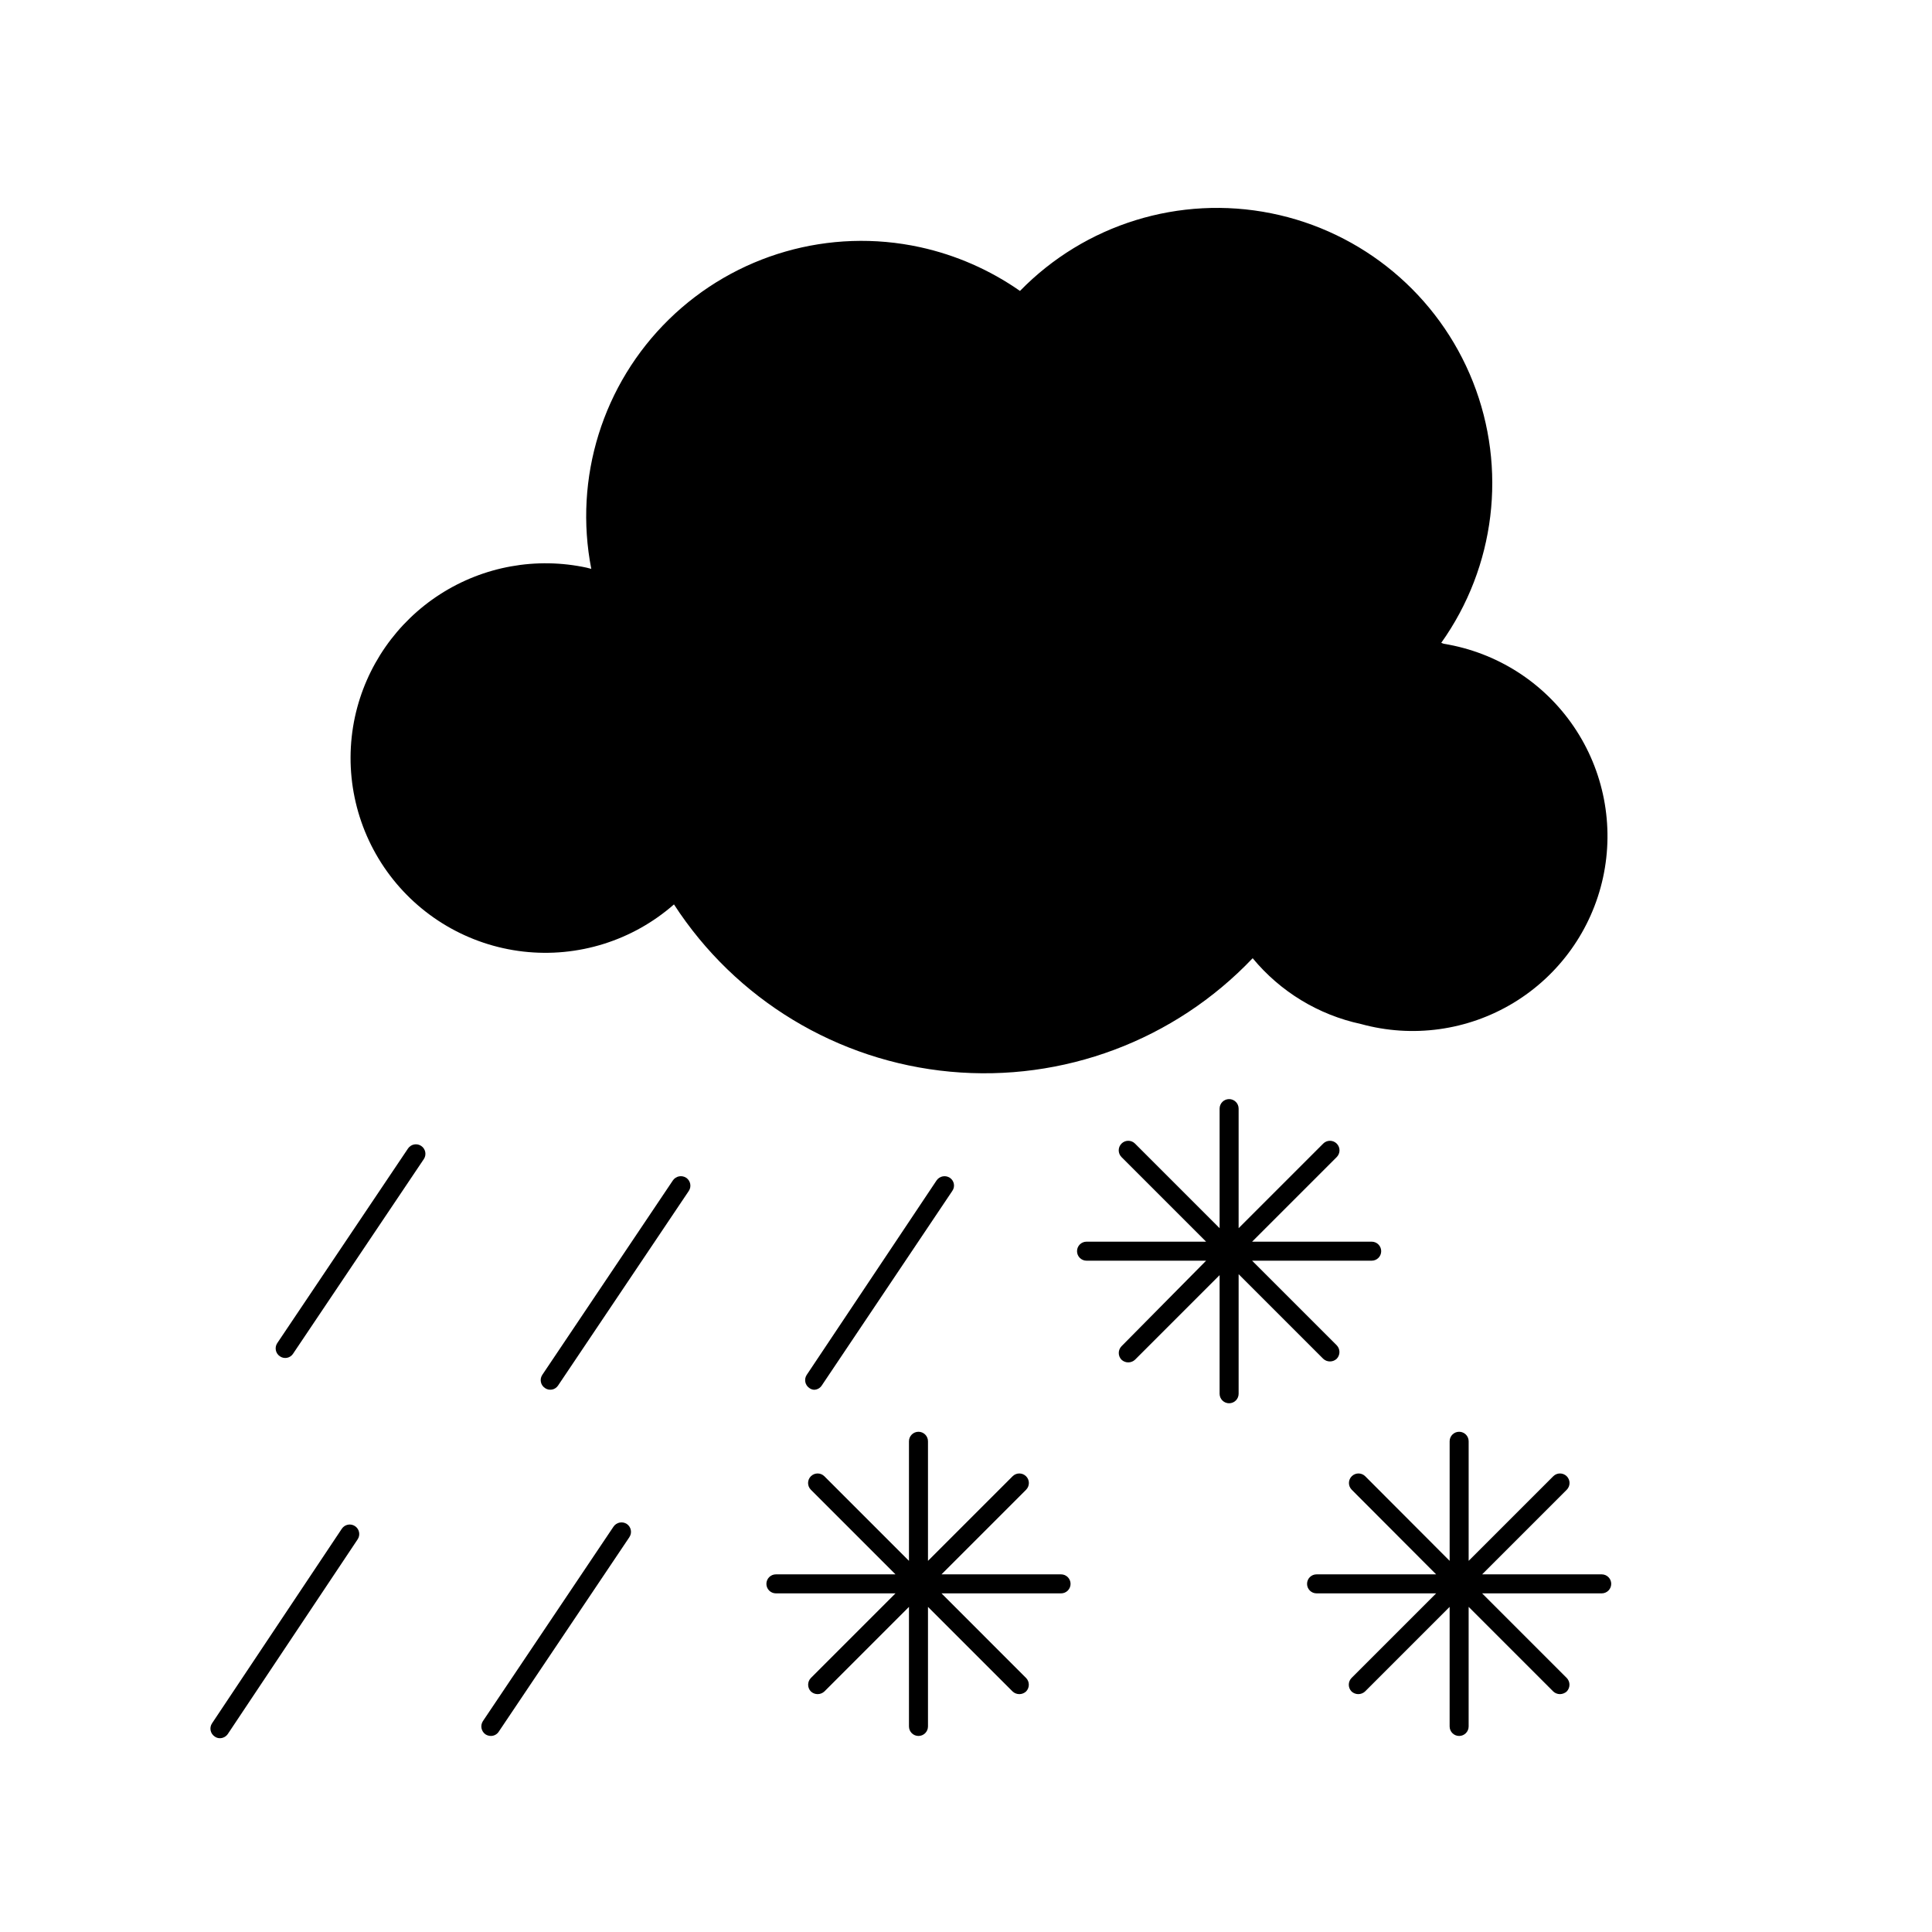 <?xml version="1.0" encoding="UTF-8"?>
<!-- Uploaded to: SVG Repo, www.svgrepo.com, Generator: SVG Repo Mixer Tools -->
<svg fill="#000000" width="800px" height="800px" version="1.1" viewBox="144 144 512 512" xmlns="http://www.w3.org/2000/svg">
 <g>
  <path d="m238.07 333.95c-3.082 14.25 0.004 29.141 8.496 40.992 8.492 11.852 21.602 19.562 36.086 21.227 14.484 1.664 29-2.875 39.957-12.492 16.328 25.215 43.312 41.555 73.223 44.332 29.91 2.781 59.441-8.301 80.137-30.074 7.324 8.867 17.422 15.012 28.668 17.43 13.672 3.769 28.293 1.75 40.434-5.586 12.137-7.336 20.723-19.34 23.746-33.195 3.019-13.859 0.207-28.348-7.777-40.07-7.981-11.723-20.438-19.645-34.438-21.91l-0.656-0.25c14.34-20.145 17.5-46.18 8.398-69.168-9.105-22.988-29.234-39.801-53.477-44.664-24.242-4.867-49.297 2.879-66.562 20.578-7.969-5.566-16.957-9.508-26.453-11.59-23.992-5.238-49.008 1.949-66.566 19.121-17.555 17.168-25.293 42.02-20.59 66.125l-1.16-0.301v-0.004c-13.387-2.902-27.383-0.375-38.906 7.031-11.523 7.406-19.641 19.082-22.559 32.469z"/>
  <path d="m325.84 456.12c-1.168-0.762-2.738-0.449-3.523 0.707l-34.613 51.539c-0.758 1.156-0.445 2.707 0.707 3.477 0.543 0.383 1.219 0.531 1.875 0.406 0.656-0.121 1.23-0.504 1.602-1.062l34.66-51.59c0.758-1.156 0.445-2.707-0.707-3.477z"/>
  <path d="m218.17 503.43c0.547 0.383 1.223 0.531 1.879 0.406 0.652-0.121 1.23-0.504 1.598-1.059l34.66-51.59h0.004c0.777-1.156 0.473-2.723-0.68-3.504-1.156-0.777-2.723-0.473-3.504 0.68l-34.66 51.59c-0.758 1.156-0.445 2.707 0.703 3.477z"/>
  <path d="m200.89 604.19c0.391 0.293 0.867 0.449 1.359 0.453 0.844 0.004 1.637-0.414 2.117-1.105l34.41-51.59c0.777-1.156 0.473-2.723-0.684-3.504-1.152-0.777-2.723-0.473-3.5 0.68l-34.41 51.59c-0.758 1.156-0.445 2.707 0.707 3.477z"/>
  <path d="m359.7 512.3c0.828 0.004 1.605-0.414 2.062-1.109l34.613-51.59c0.383-0.543 0.531-1.219 0.406-1.875s-0.508-1.23-1.062-1.602c-1.172-0.762-2.738-0.449-3.523 0.707l-34.414 51.539c-0.758 1.156-0.441 2.707 0.707 3.477 0.352 0.262 0.773 0.418 1.211 0.453z"/>
  <path d="m306.59 548.57-34.613 51.543c-0.766 1.172-0.449 2.738 0.707 3.523 0.422 0.262 0.91 0.402 1.41 0.406 0.832 0 1.605-0.418 2.066-1.109l34.613-51.539h-0.004c0.387-0.555 0.535-1.238 0.41-1.902-0.121-0.66-0.508-1.246-1.066-1.625-1.168-0.766-2.738-0.449-3.523 0.703z"/>
  <path d="m469.73 515.88c0.668 0 1.309-0.266 1.781-0.738 0.473-0.473 0.738-1.113 0.738-1.781v-31.688l22.418 22.418c1.008 0.941 2.57 0.941 3.578 0 0.965-0.996 0.965-2.582 0-3.578l-22.422-22.418h31.691c1.391 0 2.519-1.129 2.519-2.519 0-1.391-1.129-2.519-2.519-2.519h-31.691l22.418-22.418h0.004c0.988-0.988 0.988-2.59 0-3.578-0.988-0.988-2.59-0.988-3.578 0l-22.418 22.418v-31.688c0-1.391-1.129-2.519-2.519-2.519-1.391 0-2.519 1.129-2.519 2.519v31.691l-22.418-22.418v-0.004c-0.988-0.988-2.59-0.988-3.578 0-0.988 0.988-0.988 2.59 0 3.578l22.418 22.418h-31.688c-1.395 0-2.519 1.129-2.519 2.519 0 1.391 1.125 2.519 2.519 2.519h31.691l-22.422 22.672c-0.969 0.996-0.969 2.578 0 3.574 1.008 0.941 2.57 0.941 3.578 0l22.418-22.418v31.438c0 0.668 0.266 1.309 0.738 1.781 0.473 0.473 1.113 0.738 1.781 0.738z"/>
  <path d="m570.99 563.74c0-0.668-0.266-1.309-0.738-1.781-0.473-0.473-1.113-0.738-1.781-0.738h-31.691l22.422-22.422c0.988-0.988 0.988-2.59 0-3.574-0.988-0.988-2.59-0.988-3.578 0l-22.418 22.418v-31.691c0-1.391-1.129-2.516-2.519-2.516s-2.519 1.125-2.519 2.516v31.691l-22.371-22.418c-0.984-0.988-2.586-0.988-3.574 0-0.988 0.984-0.988 2.586 0 3.574l22.367 22.422h-31.688c-1.395 0-2.519 1.125-2.519 2.519 0 1.391 1.125 2.516 2.519 2.516h31.691l-22.422 22.422c-0.969 0.996-0.969 2.578 0 3.578 1.008 0.938 2.57 0.938 3.578 0l22.418-22.418v31.688c0 1.391 1.129 2.519 2.519 2.519s2.519-1.129 2.519-2.519v-31.691l22.418 22.418v0.004c0.48 0.445 1.109 0.699 1.762 0.703 0.672-0.004 1.32-0.254 1.816-0.703 0.965-1 0.965-2.582 0-3.578l-22.422-22.422h31.691c1.391 0 2.519-1.125 2.519-2.516z"/>
  <path d="m427.71 563.74c0-0.668-0.266-1.309-0.738-1.781-0.473-0.473-1.113-0.738-1.781-0.738h-31.688l22.418-22.418v-0.004c0.988-0.988 0.988-2.59 0-3.574-0.988-0.988-2.59-0.988-3.574 0l-22.422 22.418v-31.691c0-1.391-1.129-2.516-2.519-2.516s-2.519 1.125-2.519 2.516v31.691l-22.418-22.418c-0.988-0.988-2.59-0.988-3.578 0-0.988 0.984-0.988 2.586 0 3.574l22.422 22.422h-31.691c-1.391 0-2.519 1.125-2.519 2.519 0 1.391 1.129 2.516 2.519 2.516h31.691l-22.422 22.422c-0.965 0.996-0.965 2.578 0 3.578 1.008 0.938 2.57 0.938 3.578 0l22.418-22.422v31.691c0 1.391 1.129 2.519 2.519 2.519s2.519-1.129 2.519-2.519v-31.691l22.422 22.422c1.004 0.938 2.566 0.938 3.574 0 0.969-1 0.969-2.582 0-3.578l-22.418-22.422h31.688c0.668 0 1.309-0.262 1.781-0.734 0.473-0.473 0.738-1.113 0.738-1.781z"/>
 </g>
</svg>